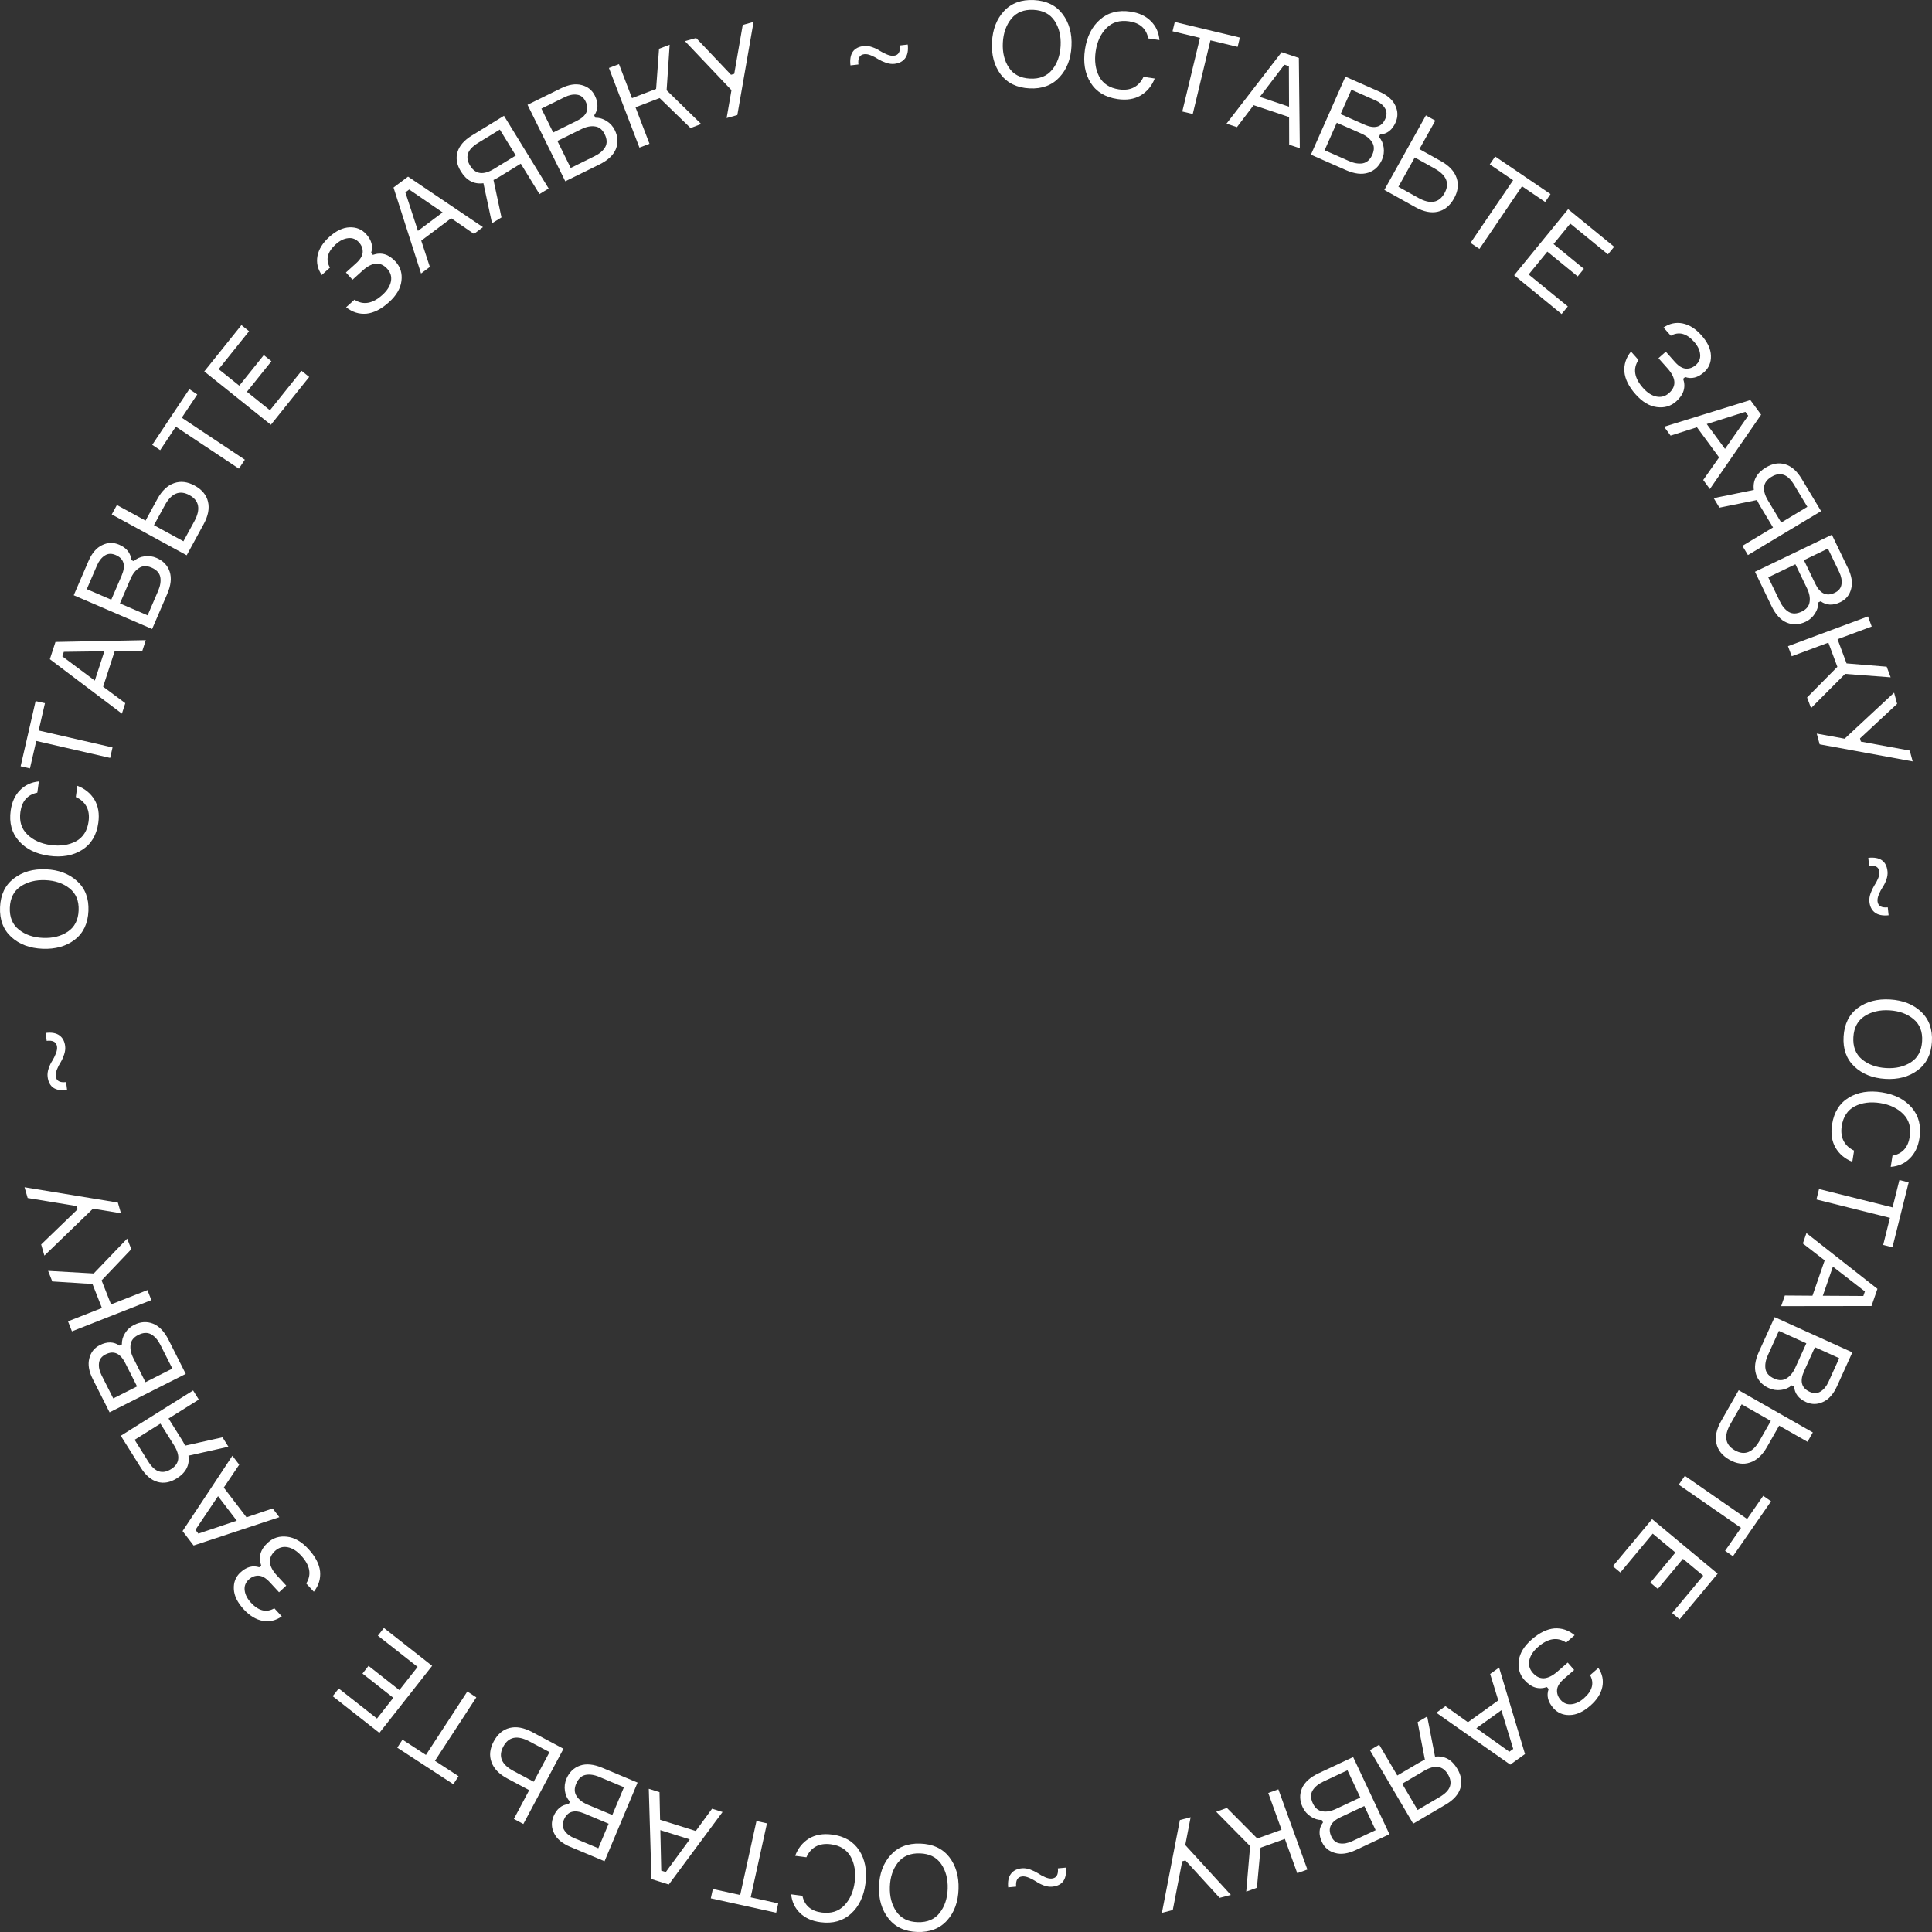 <?xml version="1.0" encoding="UTF-8"?> <svg xmlns="http://www.w3.org/2000/svg" width="162" height="162" viewBox="0 0 162 162" fill="none"><rect x="0" y="0" width="162" height="162" fill="#333333" stroke="none"/> <path d="M76.923 161.998C75.874 161.964 75.067 161.588 74.502 160.869C73.936 160.149 73.671 159.255 73.704 158.188C73.738 157.12 74.06 156.244 74.67 155.562C75.28 154.88 76.109 154.555 77.158 154.589C78.213 154.622 79.023 154.995 79.589 155.708C80.148 156.427 80.41 157.324 80.376 158.399C80.342 159.473 80.024 160.349 79.421 161.024C78.811 161.707 77.978 162.031 76.923 161.998ZM78.919 156.298C78.529 155.731 77.933 155.435 77.132 155.41C76.33 155.384 75.717 155.642 75.292 156.183C74.867 156.724 74.642 157.402 74.616 158.216C74.59 159.031 74.772 159.721 75.162 160.288C75.552 160.855 76.147 161.151 76.949 161.177C77.75 161.202 78.364 160.944 78.788 160.403C79.213 159.862 79.439 159.184 79.465 158.37C79.49 157.556 79.308 156.865 78.919 156.298Z" fill="white"></path> <path d="M67.619 155.736L66.675 155.614C66.912 154.978 67.298 154.496 67.832 154.167C68.365 153.845 69.01 153.733 69.765 153.831C70.799 153.964 71.56 154.409 72.049 155.166C72.537 155.922 72.711 156.843 72.571 157.93C72.431 159.016 72.025 159.862 71.354 160.469C70.682 161.076 69.833 161.314 68.806 161.181C68.09 161.089 67.517 160.833 67.086 160.414C66.654 160.001 66.405 159.478 66.339 158.843L67.283 158.965C67.46 159.782 68.003 160.249 68.911 160.367C69.693 160.467 70.322 160.269 70.797 159.771C71.272 159.274 71.562 158.621 71.666 157.813C71.771 156.998 71.661 156.291 71.334 155.69C71 155.094 70.442 154.746 69.66 154.645C69.169 154.582 68.75 154.646 68.402 154.837C68.053 155.034 67.792 155.334 67.619 155.736Z" fill="white"></path> <path d="M59.602 159.178L59.774 158.396L62.065 158.899L63.43 152.697L64.311 152.891L62.946 159.093L65.256 159.601L65.083 160.384L59.602 159.178Z" fill="white"></path> <path d="M55.3 150.277L55.349 152.592L58.341 153.533L59.708 151.663L60.587 151.94L56.078 158.019L54.624 157.562L54.401 149.994L55.3 150.277ZM55.829 156.975L57.836 154.235L55.37 153.46L55.446 156.855L55.829 156.975Z" fill="white"></path> <path d="M47.696 151.27L47.781 151.067C47.558 150.821 47.421 150.525 47.371 150.178C47.315 149.829 47.357 149.488 47.496 149.155C47.729 148.601 48.109 148.232 48.636 148.047C49.16 147.868 49.786 147.932 50.513 148.237L53.461 149.473L50.692 156.068L47.818 154.863C47.146 154.581 46.696 154.204 46.467 153.731C46.229 153.262 46.211 152.787 46.412 152.307C46.679 151.673 47.106 151.327 47.696 151.27ZM50.17 154.98L51.035 152.921L49.011 152.072C48.155 151.713 47.579 151.884 47.284 152.586C47.14 152.931 47.157 153.235 47.336 153.498C47.513 153.768 47.789 153.982 48.165 154.139L50.17 154.98ZM52.319 149.863L50.258 148.999C49.833 148.82 49.447 148.764 49.101 148.829C48.752 148.9 48.489 149.148 48.31 149.573C48.142 149.973 48.156 150.319 48.352 150.611C48.54 150.907 48.846 151.144 49.271 151.323L51.342 152.191L52.319 149.863Z" fill="white"></path> <path d="M46.076 146.918L44.395 146.022C43.375 145.479 42.644 145.623 42.201 146.454C41.761 147.279 42.05 147.963 43.071 148.506L44.751 149.402L46.076 146.918ZM44.631 145.24L47.249 146.635L43.883 152.946L43.087 152.522L44.374 150.109L42.552 149.138C41.856 148.767 41.409 148.306 41.212 147.754C41.011 147.208 41.072 146.632 41.396 146.025C41.726 145.406 42.174 145.028 42.739 144.89C43.299 144.749 43.929 144.866 44.631 145.24Z" fill="white"></path> <path d="M33.311 146.545L33.749 145.873L35.714 147.154L39.186 141.835L39.941 142.328L36.469 147.647L38.45 148.938L38.012 149.609L33.311 146.545Z" fill="white"></path> <path d="M35.018 139.771L31.685 137.152L32.193 136.506L36.235 139.682L31.812 145.305L27.896 142.228L28.404 141.582L31.611 144.102L32.98 142.362L30.395 140.331L30.903 139.685L33.488 141.716L35.018 139.771Z" fill="white"></path> <path d="M20.86 132.445C20.585 132.699 20.471 133.003 20.518 133.36C20.56 133.711 20.736 134.054 21.044 134.388C21.687 135.085 22.34 135.241 23.003 134.857L23.628 135.535C23.132 135.883 22.602 136.008 22.039 135.91C21.471 135.806 20.938 135.485 20.439 134.945C19.909 134.37 19.632 133.804 19.608 133.245C19.578 132.681 19.763 132.216 20.161 131.85C20.667 131.383 21.193 131.239 21.739 131.417L21.901 131.268C21.646 130.568 21.83 129.93 22.454 129.355C22.896 128.948 23.432 128.78 24.063 128.853C24.689 128.921 25.288 129.264 25.858 129.883C26.443 130.516 26.77 131.142 26.839 131.759C26.899 132.376 26.725 132.945 26.316 133.467L25.677 132.775C26.147 132.033 26.004 131.252 25.247 130.433C24.885 130.04 24.507 129.807 24.112 129.734C23.718 129.662 23.369 129.766 23.064 130.046C22.435 130.626 22.49 131.316 23.228 132.116L24.003 132.955L23.399 133.512L22.617 132.665C22.296 132.317 21.984 132.136 21.682 132.124C21.38 132.112 21.106 132.219 20.86 132.445Z" fill="white"></path> <path d="M20.059 122.814L18.765 124.735L20.669 127.226L22.864 126.483L23.424 127.216L16.234 129.592L15.309 128.382L19.487 122.066L20.059 122.814ZM16.632 128.594L19.852 127.51L18.282 125.456L16.389 128.276L16.632 128.594Z" fill="white"></path> <path d="M11.81 123.072L10.128 120.39L16.192 116.591L16.671 117.355L14.132 118.946L15.239 120.711C15.345 120.881 15.44 121.051 15.522 121.22L18.657 120.521L19.152 121.31L15.802 122.061C15.917 122.848 15.592 123.481 14.828 123.96C14.267 124.311 13.726 124.41 13.204 124.256C12.676 124.106 12.211 123.711 11.81 123.072ZM14.586 121.179L13.452 119.372L11.287 120.728L12.421 122.536C12.715 123.006 13.021 123.287 13.34 123.379C13.652 123.475 13.987 123.411 14.343 123.188C15.062 122.737 15.143 122.068 14.586 121.179Z" fill="white"></path> <path d="M10.021 112.832L10.218 112.733C10.208 112.401 10.296 112.087 10.484 111.791C10.668 111.488 10.921 111.256 11.243 111.094C11.78 110.823 12.309 110.788 12.829 110.989C13.344 111.193 13.779 111.647 14.134 112.35L15.575 115.203L9.187 118.426L7.782 115.645C7.454 114.995 7.356 114.416 7.488 113.908C7.612 113.397 7.906 113.024 8.372 112.789C8.986 112.479 9.536 112.493 10.021 112.832ZM9.496 117.26L11.491 116.253L10.502 114.295C10.084 113.466 9.534 113.224 8.854 113.567C8.52 113.735 8.336 113.978 8.301 114.294C8.261 114.614 8.332 114.956 8.516 115.319L9.496 117.26ZM14.453 114.759L13.446 112.765C13.238 112.354 12.981 112.061 12.676 111.886C12.364 111.713 12.003 111.731 11.591 111.939C11.204 112.135 10.989 112.407 10.949 112.757C10.899 113.103 10.979 113.482 11.186 113.894L12.198 115.897L14.453 114.759Z" fill="white"></path> <path d="M12.691 109.015L6.032 111.635L5.702 110.796L8.546 109.677L7.753 107.664L4.384 107.45L4.035 106.564L7.859 106.782L10.661 103.861L11.01 104.746L8.518 107.363L9.311 109.376L12.361 108.176L12.691 109.015Z" fill="white"></path> <path d="M6.508 101.399L6.429 101.13L2.32 100.455L2.057 99.551L9.882 100.837L10.142 101.732L7.797 101.348L3.722 105.284L3.451 104.351L6.508 101.399Z" fill="white"></path> <path d="M3.914 87.278L3.832 86.612C4.329 86.551 4.715 86.621 4.989 86.823C5.256 87.019 5.414 87.316 5.463 87.713C5.49 87.932 5.462 88.168 5.378 88.42C5.294 88.666 5.197 88.883 5.085 89.072C4.966 89.255 4.863 89.456 4.776 89.675C4.688 89.888 4.654 90.077 4.674 90.243C4.723 90.634 5.012 90.797 5.543 90.731L5.625 91.397C4.643 91.519 4.1 91.152 3.994 90.297C3.966 90.071 3.995 89.836 4.079 89.59C4.163 89.344 4.264 89.129 4.383 88.947C4.495 88.765 4.595 88.564 4.682 88.344C4.77 88.125 4.803 87.933 4.783 87.767C4.734 87.376 4.445 87.213 3.914 87.278Z" fill="white"></path> <path d="M0.004 76.071C0.047 75.023 0.431 74.22 1.156 73.662C1.881 73.103 2.778 72.846 3.846 72.89C4.915 72.934 5.787 73.264 6.464 73.88C7.141 74.496 7.458 75.328 7.415 76.375C7.371 77.429 6.99 78.236 6.272 78.794C5.547 79.346 4.647 79.6 3.572 79.556C2.497 79.512 1.625 79.185 0.954 78.576C0.277 77.96 -0.039 77.125 0.004 76.071ZM5.688 78.119C6.259 77.734 6.561 77.142 6.593 76.341C6.626 75.541 6.374 74.925 5.837 74.496C5.299 74.066 4.623 73.834 3.809 73.801C2.994 73.767 2.302 73.943 1.731 74.327C1.16 74.711 0.858 75.304 0.825 76.105C0.792 76.905 1.044 77.52 1.582 77.95C2.119 78.38 2.795 78.612 3.61 78.645C4.424 78.678 5.117 78.503 5.688 78.119Z" fill="white"></path> <path d="M6.357 66.832L6.487 65.889C7.121 66.132 7.6 66.522 7.924 67.059C8.241 67.595 8.347 68.24 8.242 68.994C8.099 70.026 7.647 70.782 6.885 71.263C6.124 71.745 5.2 71.91 4.115 71.76C3.029 71.609 2.186 71.196 1.585 70.519C0.984 69.843 0.755 68.992 0.897 67.966C0.996 67.252 1.257 66.681 1.681 66.255C2.098 65.827 2.624 65.583 3.26 65.523L3.129 66.466C2.309 66.635 1.837 67.173 1.711 68.079C1.603 68.86 1.795 69.49 2.289 69.969C2.782 70.449 3.433 70.745 4.24 70.857C5.054 70.969 5.763 70.865 6.368 70.545C6.967 70.216 7.32 69.662 7.428 68.881C7.496 68.392 7.436 67.972 7.249 67.623C7.054 67.272 6.757 67.008 6.357 66.832Z" fill="white"></path> <path d="M2.987 58.787L3.769 58.966L3.243 61.251L9.436 62.674L9.234 63.552L3.041 62.129L2.511 64.433L1.73 64.254L2.987 58.787Z" fill="white"></path> <path d="M11.934 54.572L9.617 54.598L8.647 57.58L10.506 58.963L10.221 59.84L4.18 55.276L4.651 53.828L12.225 53.676L11.934 54.572ZM5.227 55.037L7.949 57.069L8.749 54.611L5.351 54.656L5.227 55.037Z" fill="white"></path> <path d="M11.011 46.962L11.214 47.05C11.462 46.829 11.759 46.695 12.107 46.649C12.457 46.596 12.798 46.641 13.129 46.783C13.682 47.021 14.048 47.404 14.227 47.932C14.401 48.458 14.332 49.083 14.02 49.806L12.755 52.741L6.183 49.912L7.416 47.051C7.704 46.382 8.085 45.936 8.56 45.711C9.032 45.478 9.507 45.464 9.986 45.67C10.618 45.942 10.96 46.373 11.011 46.962ZM7.276 49.401L9.329 50.285L10.197 48.27C10.564 47.417 10.398 46.84 9.699 46.539C9.355 46.391 9.05 46.406 8.785 46.582C8.514 46.756 8.297 47.03 8.136 47.404L7.276 49.401ZM12.376 51.596L13.26 49.544C13.442 49.121 13.503 48.736 13.441 48.39C13.373 48.041 13.127 47.775 12.704 47.593C12.305 47.421 11.959 47.432 11.664 47.625C11.367 47.81 11.126 48.114 10.944 48.537L10.056 50.598L12.376 51.596Z" fill="white"></path> <path d="M15.381 45.385L16.293 43.714C16.846 42.699 16.709 41.967 15.882 41.516C15.061 41.069 14.373 41.352 13.82 42.366L12.908 44.037L15.381 45.385ZM17.074 43.957L15.653 46.56L9.37 43.136L9.802 42.345L12.204 43.654L13.193 41.842C13.57 41.15 14.036 40.708 14.59 40.515C15.138 40.32 15.714 40.386 16.319 40.716C16.935 41.051 17.309 41.502 17.441 42.069C17.577 42.63 17.454 43.259 17.074 43.957Z" fill="white"></path> <path d="M15.874 32.632L16.542 33.076L15.242 35.027L20.531 38.546L20.031 39.297L14.742 35.777L13.431 37.745L12.764 37.301L15.874 32.632Z" fill="white"></path> <path d="M22.636 34.401L25.287 31.094L25.928 31.608L22.713 35.618L17.129 31.145L20.244 27.26L20.885 27.774L18.334 30.955L20.063 32.339L22.119 29.776L22.76 30.289L20.704 32.853L22.636 34.401Z" fill="white"></path> <path d="M30.098 20.32C29.847 20.043 29.543 19.926 29.186 19.97C28.834 20.009 28.489 20.181 28.153 20.485C27.449 21.122 27.286 21.773 27.665 22.44L26.981 23.058C26.637 22.559 26.517 22.028 26.62 21.466C26.729 20.899 27.056 20.369 27.601 19.876C28.181 19.352 28.75 19.08 29.31 19.061C29.874 19.037 30.337 19.226 30.701 19.627C31.162 20.137 31.302 20.664 31.118 21.208L31.266 21.372C31.969 21.123 32.605 21.313 33.175 21.942C33.578 22.388 33.741 22.925 33.662 23.555C33.588 24.18 33.239 24.775 32.615 25.34C31.975 25.918 31.347 26.238 30.729 26.302C30.111 26.356 29.543 26.177 29.024 25.763L29.723 25.131C30.46 25.608 31.243 25.472 32.071 24.724C32.467 24.365 32.703 23.989 32.78 23.596C32.856 23.203 32.756 22.852 32.478 22.546C31.904 21.912 31.213 21.96 30.405 22.69L29.558 23.456L29.007 22.847L29.861 22.074C30.213 21.756 30.397 21.446 30.412 21.145C30.427 20.843 30.322 20.568 30.098 20.32Z" fill="white"></path> <path d="M39.742 19.61L37.832 18.299L35.322 20.179L36.044 22.379L35.306 22.932L32.997 15.724L34.216 14.811L40.496 19.046L39.742 19.61ZM33.991 16.131L35.045 19.359L37.115 17.81L34.312 15.891L33.991 16.131Z" fill="white"></path> <path d="M39.561 11.364L42.26 9.708L46.004 15.804L45.235 16.275L43.668 13.723L41.891 14.813C41.72 14.918 41.55 15.01 41.38 15.091L42.049 18.23L41.255 18.717L40.535 15.363C39.746 15.47 39.116 15.14 38.644 14.371C38.298 13.808 38.205 13.266 38.363 12.746C38.518 12.22 38.918 11.759 39.561 11.364ZM41.429 14.156L43.248 13.04L41.911 10.863L40.092 11.979C39.619 12.269 39.335 12.573 39.24 12.89C39.141 13.201 39.201 13.536 39.422 13.895C39.866 14.617 40.535 14.705 41.429 14.156Z" fill="white"></path> <path d="M49.824 9.672L49.921 9.87C50.253 9.863 50.566 9.954 50.861 10.144C51.162 10.331 51.392 10.586 51.551 10.909C51.817 11.448 51.847 11.977 51.641 12.496C51.432 13.008 50.974 13.439 50.267 13.787L47.399 15.2L44.234 8.786L47.03 7.408C47.683 7.086 48.264 6.994 48.771 7.131C49.281 7.259 49.652 7.557 49.882 8.024C50.186 8.641 50.167 9.19 49.824 9.672ZM45.398 9.106L46.386 11.109L48.355 10.139C49.188 9.729 49.436 9.182 49.099 8.499C48.934 8.164 48.693 7.977 48.376 7.94C48.057 7.896 47.714 7.964 47.349 8.144L45.398 9.106ZM47.854 14.083L49.858 13.095C50.272 12.891 50.568 12.638 50.746 12.334C50.921 12.024 50.906 11.663 50.702 11.25C50.51 10.86 50.239 10.644 49.89 10.6C49.544 10.547 49.164 10.623 48.75 10.827L46.737 11.819L47.854 14.083Z" fill="white"></path> <path d="M53.617 12.376L51.059 5.697L51.901 5.374L52.994 8.228L55.016 7.454L55.261 4.089L56.151 3.748L55.897 7.568L58.794 10.396L57.904 10.736L55.31 8.221L53.288 8.995L54.46 12.054L53.617 12.376Z" fill="white"></path> <path d="M61.296 6.268L61.566 6.192L62.279 2.091L63.187 1.837L61.826 9.646L60.929 9.897L61.334 7.558L57.434 3.448L58.371 3.186L61.296 6.268Z" fill="white"></path> <path d="M75.448 3.809L76.115 3.733C76.172 4.23 76.098 4.615 75.894 4.887C75.695 5.152 75.397 5.307 74.999 5.352C74.779 5.377 74.544 5.347 74.292 5.261C74.047 5.175 73.83 5.075 73.643 4.962C73.461 4.842 73.26 4.737 73.042 4.647C72.83 4.557 72.641 4.522 72.475 4.541C72.083 4.585 71.918 4.873 71.978 5.404L71.311 5.48C71.199 4.498 71.571 3.958 72.427 3.86C72.653 3.835 72.889 3.865 73.134 3.951C73.379 4.038 73.593 4.141 73.775 4.261C73.956 4.375 74.156 4.477 74.374 4.566C74.593 4.656 74.785 4.691 74.951 4.672C75.343 4.627 75.508 4.34 75.448 3.809Z" fill="white"></path> <path d="M86.698 0.006C87.746 0.059 88.546 0.45 89.098 1.18C89.65 1.91 89.899 2.809 89.845 3.876C89.791 4.943 89.453 5.812 88.83 6.482C88.207 7.153 87.372 7.462 86.325 7.409C85.27 7.356 84.467 6.968 83.915 6.244C83.369 5.515 83.124 4.613 83.178 3.539C83.232 2.466 83.567 1.596 84.183 0.932C84.806 0.261 85.644 -0.047 86.698 0.006ZM84.596 5.667C84.975 6.241 85.565 6.548 86.366 6.589C87.167 6.629 87.785 6.383 88.22 5.85C88.655 5.317 88.893 4.643 88.934 3.83C88.975 3.016 88.806 2.322 88.427 1.748C88.048 1.174 87.458 0.867 86.657 0.826C85.856 0.786 85.238 1.032 84.803 1.565C84.368 2.098 84.13 2.772 84.089 3.585C84.048 4.399 84.217 5.093 84.596 5.667Z" fill="white"></path> <path d="M95.883 6.441L96.825 6.581C96.576 7.212 96.181 7.687 95.641 8.005C95.102 8.317 94.455 8.417 93.702 8.305C92.671 8.153 91.918 7.694 91.444 6.928C90.97 6.163 90.813 5.238 90.973 4.155C91.134 3.071 91.556 2.232 92.238 1.638C92.921 1.044 93.774 0.823 94.799 0.974C95.513 1.08 96.081 1.346 96.504 1.774C96.928 2.194 97.167 2.722 97.222 3.358L96.28 3.219C96.118 2.398 95.584 1.921 94.678 1.787C93.898 1.671 93.266 1.858 92.782 2.346C92.297 2.835 91.995 3.482 91.876 4.288C91.755 5.101 91.853 5.811 92.168 6.418C92.491 7.019 93.042 7.377 93.822 7.493C94.311 7.565 94.732 7.509 95.083 7.325C95.436 7.134 95.702 6.84 95.883 6.441Z" fill="white"></path> <path d="M103.964 3.149L103.777 3.929L101.496 3.382L100.014 9.558L99.137 9.348L100.619 3.172L98.319 2.621L98.506 1.841L103.964 3.149Z" fill="white"></path> <path d="M108.098 12.13L108.092 9.814L105.118 8.817L103.717 10.661L102.843 10.368L107.465 4.374L108.91 4.858L108.991 12.429L108.098 12.13ZM107.695 5.423L105.636 8.124L108.088 8.946L108.075 5.55L107.695 5.423Z" fill="white"></path> <path d="M115.719 11.279L115.63 11.481C115.849 11.731 115.98 12.029 116.023 12.377C116.073 12.727 116.025 13.068 115.879 13.398C115.636 13.947 115.249 14.309 114.719 14.484C114.191 14.653 113.567 14.578 112.846 14.259L109.921 12.968L112.814 6.426L115.665 7.685C116.331 7.979 116.774 8.365 116.994 8.842C117.223 9.315 117.233 9.79 117.022 10.267C116.744 10.896 116.31 11.233 115.719 11.279ZM113.315 7.523L112.411 9.567L114.419 10.453C115.269 10.828 115.847 10.668 116.155 9.971C116.306 9.629 116.295 9.325 116.121 9.058C115.949 8.785 115.677 8.566 115.304 8.402L113.315 7.523ZM111.07 12.599L113.115 13.502C113.537 13.688 113.921 13.752 114.268 13.694C114.618 13.629 114.886 13.386 115.073 12.965C115.248 12.568 115.241 12.222 115.05 11.926C114.868 11.626 114.567 11.383 114.145 11.197L112.091 10.29L111.07 12.599Z" fill="white"></path> <path d="M117.257 15.661L118.92 16.588C119.93 17.15 120.664 17.02 121.123 16.198C121.578 15.381 121.301 14.692 120.292 14.129L118.628 13.203L117.257 15.661ZM118.67 17.366L116.079 15.922L119.563 9.675L120.351 10.114L119.019 12.503L120.822 13.507C121.511 13.891 121.949 14.361 122.136 14.916C122.327 15.466 122.255 16.041 121.92 16.642C121.578 17.254 121.123 17.624 120.555 17.751C119.993 17.881 119.365 17.753 118.67 17.366Z" fill="white"></path> <path d="M130.012 16.273L129.562 16.936L127.622 15.619L124.051 20.872L123.305 20.366L126.876 15.112L124.919 13.784L125.37 13.121L130.012 16.273Z" fill="white"></path> <path d="M128.179 23.014L131.462 25.695L130.942 26.331L126.961 23.08L131.488 17.541L135.346 20.691L134.826 21.327L131.667 18.748L130.265 20.462L132.811 22.541L132.291 23.177L129.745 21.098L128.179 23.014Z" fill="white"></path> <path d="M142.197 30.604C142.477 30.356 142.597 30.053 142.556 29.696C142.52 29.343 142.352 28.998 142.05 28.658C141.42 27.949 140.77 27.78 140.099 28.152L139.487 27.463C139.99 27.124 140.522 27.009 141.084 27.118C141.65 27.232 142.177 27.563 142.665 28.113C143.184 28.697 143.45 29.269 143.464 29.828C143.483 30.392 143.29 30.853 142.885 31.212C142.37 31.669 141.842 31.803 141.299 31.615L141.134 31.761C141.376 32.466 141.18 33.1 140.546 33.663C140.096 34.062 139.556 34.22 138.927 34.135C138.302 34.055 137.71 33.701 137.152 33.072C136.579 32.428 136.264 31.796 136.206 31.178C136.158 30.56 136.343 29.994 136.761 29.479L137.387 30.184C136.903 30.916 137.032 31.7 137.773 32.534C138.128 32.933 138.502 33.173 138.894 33.253C139.287 33.333 139.639 33.236 139.948 32.961C140.588 32.394 140.546 31.703 139.823 30.889L139.064 30.035L139.679 29.489L140.444 30.351C140.759 30.705 141.068 30.892 141.369 30.91C141.671 30.927 141.947 30.826 142.197 30.604Z" fill="white"></path> <path d="M142.817 40.248L144.147 38.352L142.29 35.825L140.081 36.527L139.535 35.784L146.769 33.544L147.671 34.771L143.375 41.007L142.817 40.248ZM146.352 34.533L143.112 35.557L144.643 37.64L146.589 34.856L146.352 34.533Z" fill="white"></path> <path d="M151.069 40.145L152.701 42.858L146.567 46.542L146.102 45.77L148.671 44.227L147.597 42.441C147.494 42.269 147.402 42.098 147.323 41.927L144.176 42.567L143.696 41.769L147.06 41.081C146.959 40.292 147.296 39.665 148.069 39.2C148.636 38.86 149.179 38.771 149.698 38.935C150.223 39.095 150.68 39.498 151.069 40.145ZM148.258 41.985L149.358 43.814L151.549 42.498L150.449 40.669C150.163 40.194 149.862 39.907 149.546 39.809C149.235 39.708 148.9 39.765 148.539 39.982C147.811 40.419 147.718 41.087 148.258 41.985Z" fill="white"></path> <path d="M152.666 50.417L152.467 50.512C152.471 50.844 152.377 51.156 152.184 51.449C151.994 51.748 151.737 51.975 151.412 52.132C150.87 52.393 150.341 52.417 149.824 52.207C149.313 51.993 148.886 51.531 148.544 50.821L147.157 47.942L153.605 44.839L154.958 47.646C155.274 48.302 155.36 48.883 155.218 49.389C155.085 49.897 154.784 50.265 154.314 50.491C153.694 50.789 153.145 50.764 152.666 50.417ZM153.274 45.999L151.26 46.968L152.213 48.945C152.615 49.781 153.16 50.034 153.846 49.704C154.184 49.542 154.372 49.303 154.413 48.987C154.46 48.668 154.395 48.325 154.218 47.958L153.274 45.999ZM148.271 48.407L149.241 50.419C149.441 50.834 149.692 51.133 149.994 51.313C150.302 51.491 150.664 51.48 151.079 51.28C151.471 51.092 151.69 50.823 151.737 50.474C151.793 50.129 151.721 49.748 151.521 49.333L150.547 47.312L148.271 48.407Z" fill="white"></path> <path d="M149.925 54.183L156.632 51.688L156.946 52.533L154.081 53.599L154.836 55.627L158.201 55.904L158.533 56.795L154.715 56.506L151.858 59.374L151.526 58.483L154.066 55.913L153.311 53.885L150.239 55.028L149.925 54.183Z" fill="white"></path> <path d="M155.964 61.914L156.038 62.184L160.134 62.936L160.38 63.845L152.58 62.412L152.337 61.513L154.674 61.94L158.822 58.081L159.076 59.019L155.964 61.914Z" fill="white"></path> <path d="M158.292 76.08L158.362 76.748C157.864 76.8 157.479 76.722 157.209 76.515C156.946 76.315 156.794 76.015 156.752 75.616C156.729 75.397 156.762 75.162 156.85 74.911C156.939 74.667 157.04 74.452 157.155 74.265C157.277 74.084 157.384 73.885 157.476 73.668C157.568 73.457 157.605 73.268 157.588 73.102C157.547 72.71 157.261 72.542 156.729 72.597L156.659 71.93C157.643 71.827 158.179 72.204 158.269 73.061C158.293 73.287 158.26 73.522 158.171 73.766C158.083 74.01 157.977 74.223 157.855 74.403C157.739 74.583 157.636 74.782 157.544 75C157.453 75.218 157.416 75.409 157.433 75.576C157.474 75.967 157.761 76.136 158.292 76.08Z" fill="white"></path> <path d="M161.992 87.359C161.929 88.406 161.53 89.201 160.794 89.746C160.059 90.291 159.158 90.531 158.09 90.467C157.023 90.403 156.157 90.057 155.492 89.429C154.827 88.8 154.525 87.963 154.588 86.916C154.651 85.863 155.047 85.064 155.776 84.519C156.511 83.98 157.416 83.744 158.489 83.808C159.563 83.872 160.43 84.215 161.089 84.836C161.754 85.465 162.055 86.306 161.992 87.359ZM156.347 85.205C155.769 85.579 155.456 86.165 155.408 86.965C155.361 87.765 155.601 88.385 156.13 88.825C156.66 89.264 157.331 89.509 158.145 89.557C158.959 89.606 159.655 89.444 160.233 89.07C160.811 88.697 161.123 88.11 161.171 87.31C161.219 86.51 160.979 85.89 160.449 85.45C159.92 85.011 159.249 84.766 158.435 84.718C157.621 84.669 156.925 84.832 156.347 85.205Z" fill="white"></path> <path d="M155.467 96.478L155.318 97.418C154.689 97.163 154.218 96.764 153.904 96.221C153.597 95.679 153.503 95.032 153.622 94.28C153.784 93.251 154.251 92.503 155.021 92.037C155.792 91.57 156.718 91.422 157.801 91.593C158.883 91.763 159.718 92.192 160.307 92.88C160.895 93.568 161.108 94.423 160.947 95.445C160.834 96.158 160.562 96.723 160.131 97.142C159.706 97.562 159.176 97.796 158.539 97.844L158.687 96.904C159.51 96.75 159.992 96.221 160.135 95.317C160.258 94.539 160.077 93.905 159.593 93.416C159.109 92.928 158.464 92.62 157.658 92.493C156.847 92.365 156.136 92.456 155.525 92.765C154.921 93.082 154.557 93.63 154.434 94.408C154.357 94.896 154.409 95.317 154.59 95.67C154.777 96.024 155.07 96.293 155.467 96.478Z" fill="white"></path> <path d="M158.685 104.584L157.907 104.39L158.475 102.116L152.31 100.577L152.528 99.702L158.694 101.241L159.267 98.948L160.045 99.142L158.685 104.584Z" fill="white"></path> <path d="M149.661 108.631L151.978 108.648L153.003 105.684L151.171 104.267L151.472 103.396L157.426 108.072L156.928 109.511L149.353 109.521L149.661 108.631ZM156.375 108.291L153.691 106.209L152.846 108.651L156.244 108.67L156.375 108.291Z" fill="white"></path> <path d="M150.44 116.256L150.239 116.165C149.987 116.381 149.687 116.509 149.339 116.549C148.988 116.595 148.648 116.544 148.319 116.395C147.771 116.147 147.413 115.758 147.243 115.226C147.079 114.697 147.16 114.074 147.485 113.356L148.805 110.446L155.323 113.398L154.037 116.235C153.736 116.898 153.346 117.338 152.867 117.553C152.391 117.777 151.916 117.782 151.441 117.567C150.814 117.283 150.481 116.846 150.44 116.256ZM154.221 113.888L152.185 112.966L151.279 114.964C150.896 115.81 151.051 116.39 151.745 116.704C152.085 116.858 152.39 116.85 152.659 116.678C152.933 116.509 153.155 116.239 153.323 115.868L154.221 113.888ZM149.163 111.598L148.24 113.632C148.05 114.052 147.983 114.436 148.038 114.783C148.099 115.134 148.34 115.404 148.76 115.594C149.155 115.773 149.502 115.769 149.8 115.581C150.101 115.402 150.347 115.103 150.537 114.683L151.464 112.639L149.163 111.598Z" fill="white"></path> <path d="M146.041 117.752L145.099 119.405C144.526 120.409 144.649 121.144 145.468 121.61C146.281 122.073 146.973 121.803 147.546 120.799L148.488 119.145L146.041 117.752ZM144.322 119.148L145.791 116.572L152.009 120.112L151.563 120.896L149.185 119.542L148.163 121.335C147.773 122.019 147.299 122.453 146.741 122.635C146.189 122.82 145.615 122.743 145.017 122.402C144.407 122.055 144.041 121.597 143.92 121.028C143.795 120.465 143.929 119.838 144.322 119.148Z" fill="white"></path> <path d="M145.309 130.493L144.65 130.037L145.986 128.11L140.764 124.492L141.278 123.751L146.5 127.369L147.848 125.426L148.507 125.883L145.309 130.493Z" fill="white"></path> <path d="M138.582 128.598L135.869 131.854L135.237 131.328L138.528 127.38L144.027 131.956L140.839 135.782L140.208 135.256L142.818 132.124L141.116 130.707L139.012 133.232L138.381 132.706L140.485 130.181L138.582 128.598Z" fill="white"></path> <path d="M130.857 142.536C131.103 142.818 131.404 142.94 131.762 142.903C132.115 142.871 132.462 142.705 132.805 142.407C133.52 141.784 133.695 141.136 133.33 140.462L134.025 139.857C134.36 140.363 134.47 140.896 134.355 141.456C134.236 142.02 133.899 142.544 133.345 143.026C132.756 143.54 132.181 143.801 131.622 143.81C131.057 143.823 130.597 143.626 130.242 143.218C129.789 142.699 129.66 142.17 129.854 141.629L129.709 141.463C129.001 141.698 128.369 141.496 127.811 140.857C127.416 140.404 127.264 139.863 127.354 139.235C127.44 138.611 127.8 138.023 128.435 137.47C129.085 136.904 129.719 136.595 130.339 136.543C130.957 136.501 131.522 136.691 132.033 137.114L131.322 137.733C130.594 137.242 129.809 137.364 128.967 138.096C128.564 138.447 128.321 138.819 128.237 139.21C128.153 139.602 128.247 139.954 128.52 140.266C129.081 140.911 129.773 140.876 130.594 140.161L131.456 139.41L131.995 140.03L131.126 140.786C130.769 141.098 130.579 141.404 130.559 141.706C130.538 142.007 130.637 142.284 130.857 142.536Z" fill="white"></path> <path d="M121.201 143.065L123.086 144.412L125.632 142.579L124.95 140.366L125.699 139.827L127.873 147.077L126.636 147.967L120.437 143.616L121.201 143.065ZM126.886 146.651L125.892 143.404L123.794 144.914L126.561 146.885L126.886 146.651Z" fill="white"></path> <path d="M121.228 151.313L118.498 152.918L114.869 146.753L115.646 146.296L117.166 148.878L118.963 147.821C119.136 147.72 119.308 147.63 119.479 147.553L118.869 144.402L119.672 143.929L120.329 147.297C121.119 147.204 121.743 147.546 122.201 148.323C122.536 148.893 122.619 149.437 122.451 149.954C122.286 150.477 121.878 150.93 121.228 151.313ZM119.413 148.487L117.573 149.569L118.869 151.77L120.709 150.688C121.187 150.407 121.476 150.109 121.578 149.794C121.682 149.484 121.628 149.148 121.414 148.786C120.984 148.055 120.317 147.955 119.413 148.487Z" fill="white"></path> <path d="M110.935 152.812L110.841 152.613C110.509 152.614 110.198 152.516 109.907 152.321C109.61 152.129 109.384 151.869 109.231 151.543C108.975 150.999 108.955 150.47 109.171 149.955C109.389 149.447 109.856 149.025 110.569 148.69L113.463 147.331L116.507 153.804L113.686 155.129C113.026 155.438 112.444 155.52 111.94 155.373C111.432 155.235 111.067 154.931 110.846 154.459C110.553 153.837 110.583 153.288 110.935 152.812ZM115.349 153.462L114.399 151.44L112.412 152.373C111.571 152.768 111.313 153.31 111.637 153.999C111.796 154.337 112.034 154.528 112.349 154.572C112.668 154.621 113.012 154.56 113.381 154.386L115.349 153.462ZM112.987 148.439L110.965 149.389C110.547 149.585 110.247 149.833 110.063 150.134C109.882 150.44 109.89 150.802 110.086 151.219C110.271 151.612 110.537 151.833 110.886 151.883C111.231 151.943 111.613 151.874 112.03 151.678L114.062 150.724L112.987 148.439Z" fill="white"></path> <path d="M107.193 150.038L109.626 156.764L108.777 157.07L107.738 154.197L105.702 154.933L105.393 158.293L104.498 158.617L104.824 154.803L101.98 151.921L102.876 151.597L105.423 154.16L107.459 153.425L106.344 150.344L107.193 150.038Z" fill="white"></path> <path d="M99.401 156.001L99.129 156.072L98.339 160.158L97.427 160.395L98.934 152.614L99.836 152.379L99.386 154.711L103.209 158.893L102.268 159.137L99.401 156.001Z" fill="white"></path> <path d="M85.205 158.195L84.537 158.258C84.489 157.759 84.57 157.376 84.78 157.108C84.983 156.847 85.284 156.698 85.683 156.66C85.903 156.639 86.138 156.674 86.388 156.764C86.632 156.855 86.846 156.959 87.032 157.075C87.211 157.199 87.41 157.308 87.627 157.401C87.837 157.495 88.025 157.534 88.192 157.519C88.584 157.481 88.755 157.197 88.704 156.665L89.373 156.602C89.466 157.585 89.084 158.118 88.226 158.2C88 158.221 87.765 158.186 87.521 158.095C87.278 158.005 87.066 157.897 86.887 157.773C86.708 157.656 86.51 157.551 86.293 157.457C86.076 157.364 85.884 157.325 85.718 157.341C85.326 157.378 85.155 157.663 85.205 158.195Z" fill="white"></path> </svg> 
